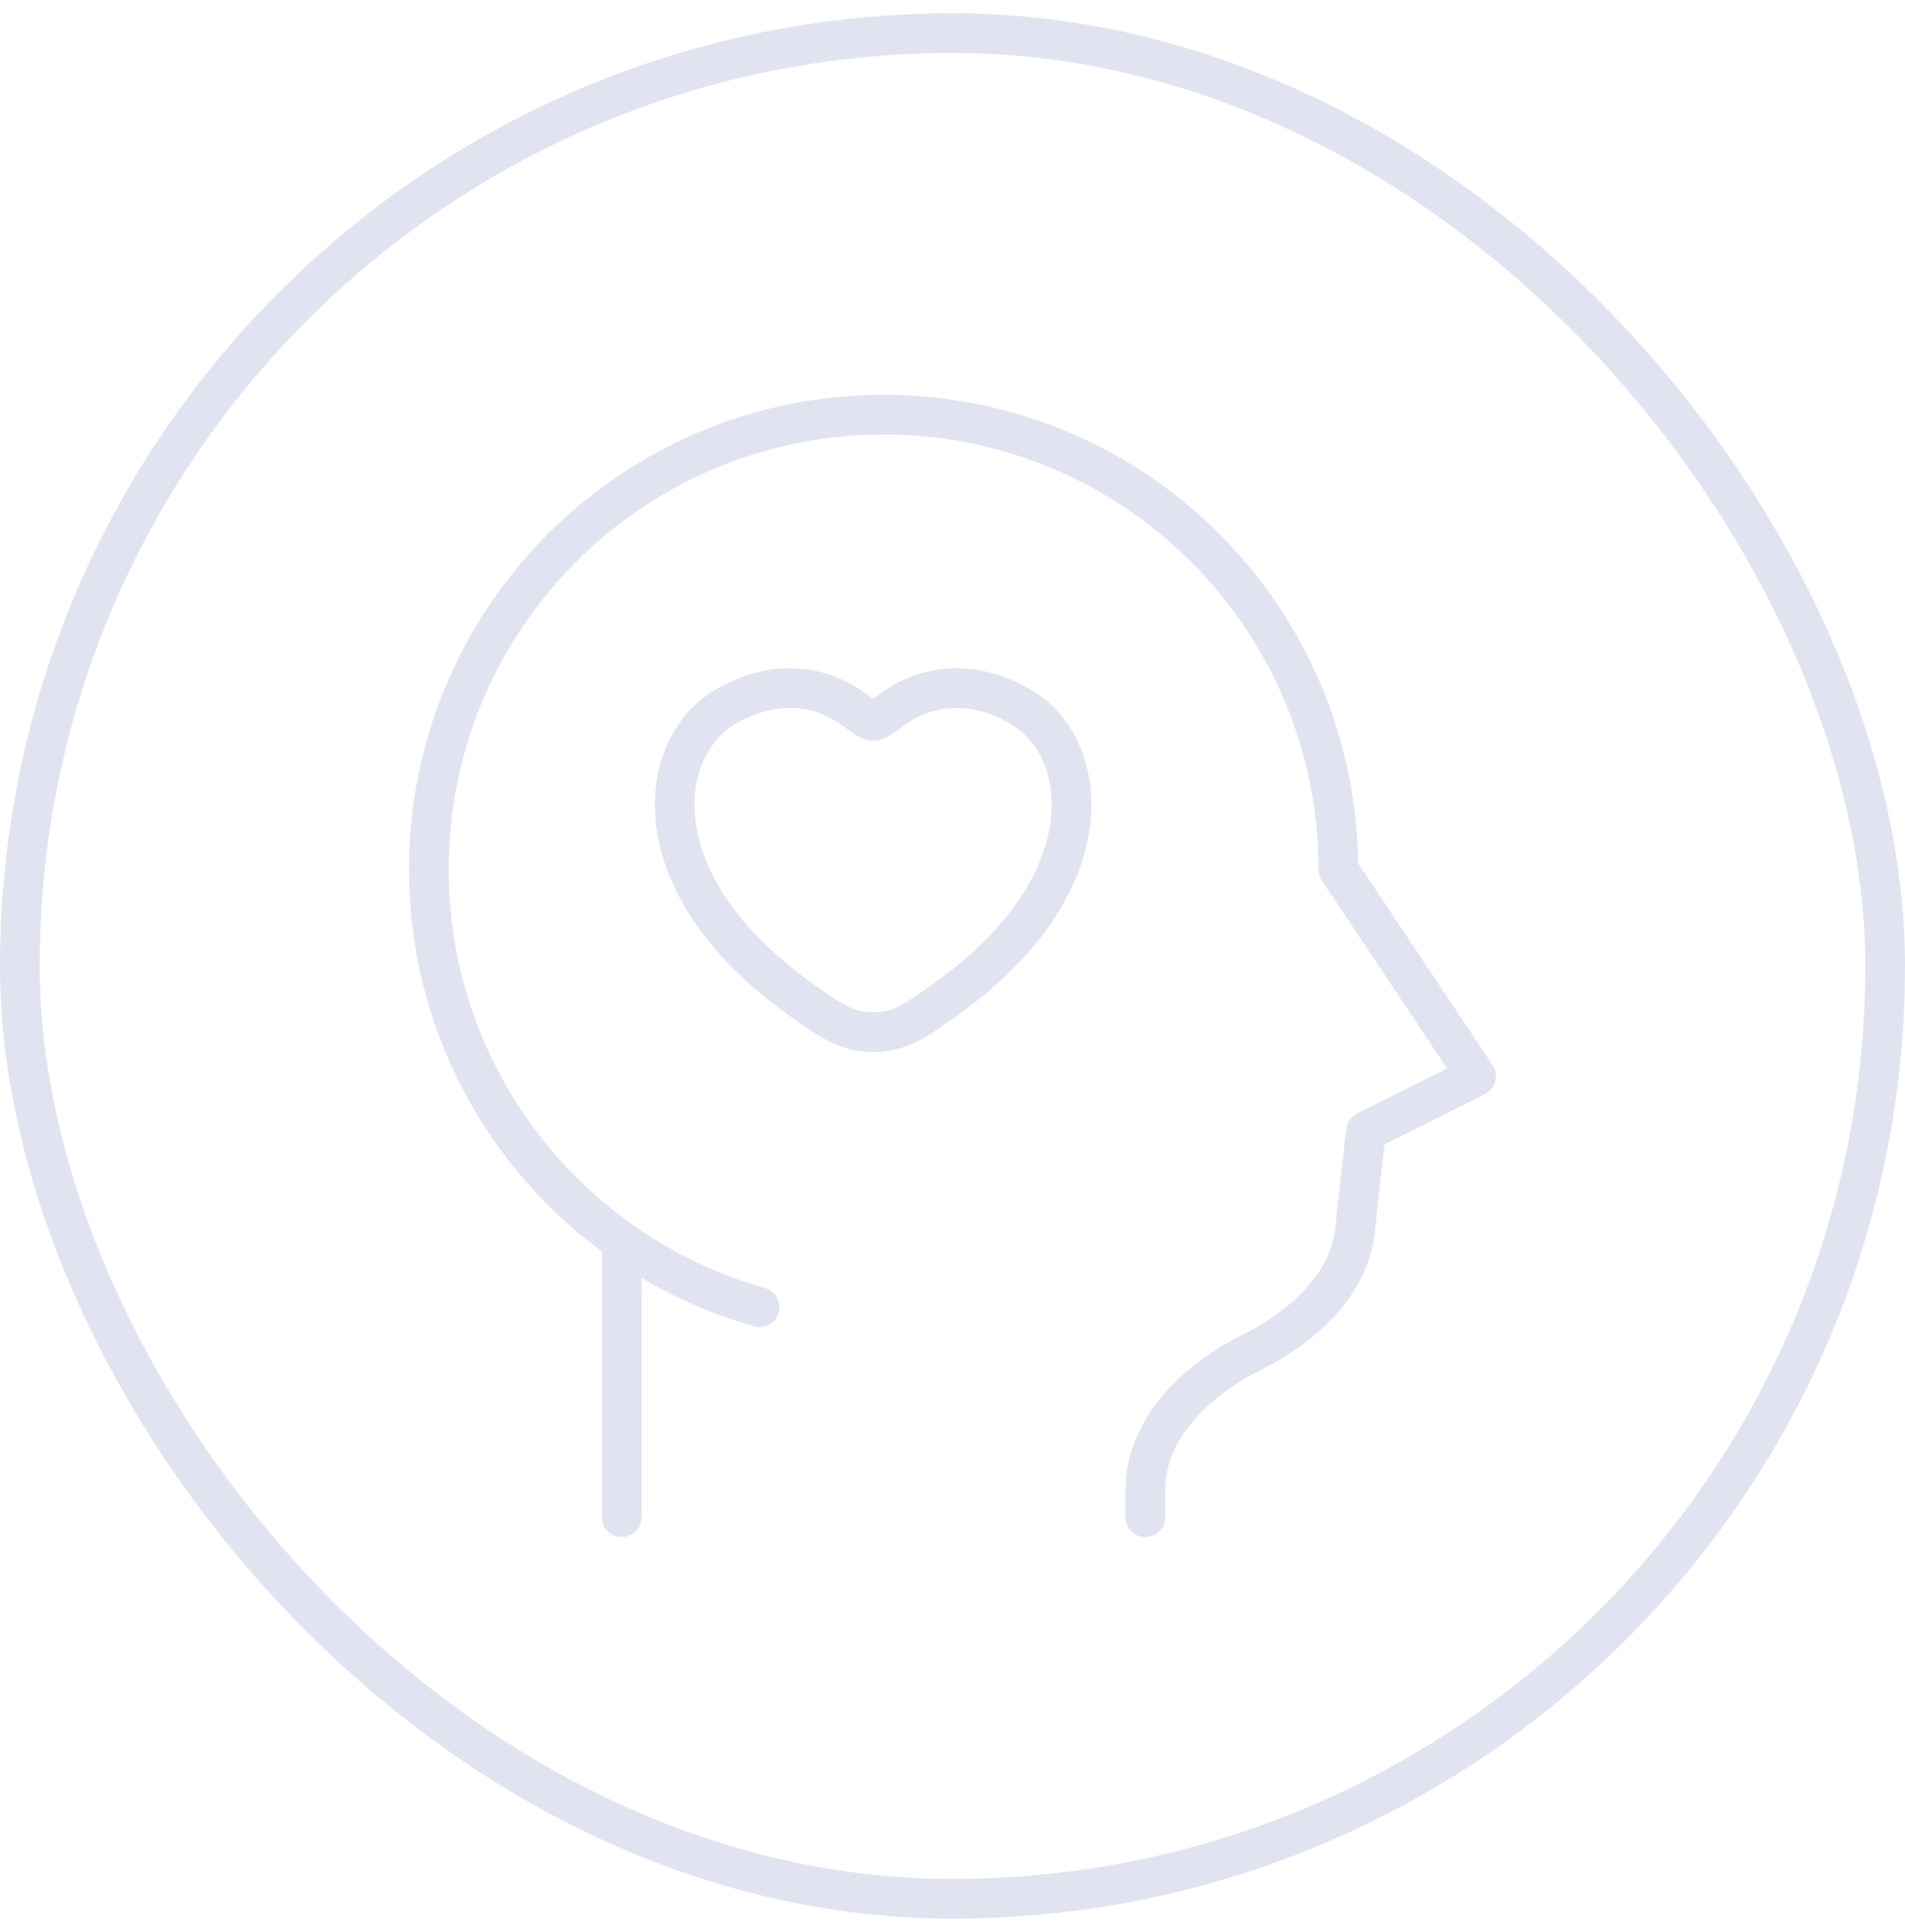 <?xml version="1.0" encoding="UTF-8"?> <svg xmlns="http://www.w3.org/2000/svg" width="72" height="73" viewBox="0 0 72 73" fill="none"><g opacity="0.12"><rect x="0.75" y="1.252" width="70.5" height="70.5" rx="35.25" stroke="#001489" stroke-width="1.5"></rect><path d="M43.291 57.336V56.294C43.291 53.993 45.233 52.128 47.296 51.108C49.301 50.118 50.988 48.484 51.201 46.568L51.625 42.752L55.791 40.669L50.583 32.856C50.583 23.364 42.888 15.669 33.395 15.669C23.903 15.669 16.208 23.364 16.208 32.856C16.208 38.665 19.089 43.8 23.5 46.911M23.5 46.911V57.336M23.5 46.911C25.064 48.014 26.82 48.863 28.708 49.397M38.597 26.72C36.585 25.532 34.83 26.011 33.776 26.774L33.775 26.774C33.343 27.087 33.127 27.243 33 27.243C32.873 27.243 32.657 27.087 32.225 26.774L32.224 26.774C31.169 26.011 29.414 25.532 27.403 26.72C24.763 28.279 24.166 33.423 30.254 37.762C31.414 38.589 31.994 39.002 33 39.002C34.006 39.002 34.585 38.589 35.745 37.762C41.833 33.423 41.236 28.279 38.597 26.72Z" stroke="#001489" stroke-width="1.5" stroke-linecap="round" stroke-linejoin="round"></path></g></svg> 